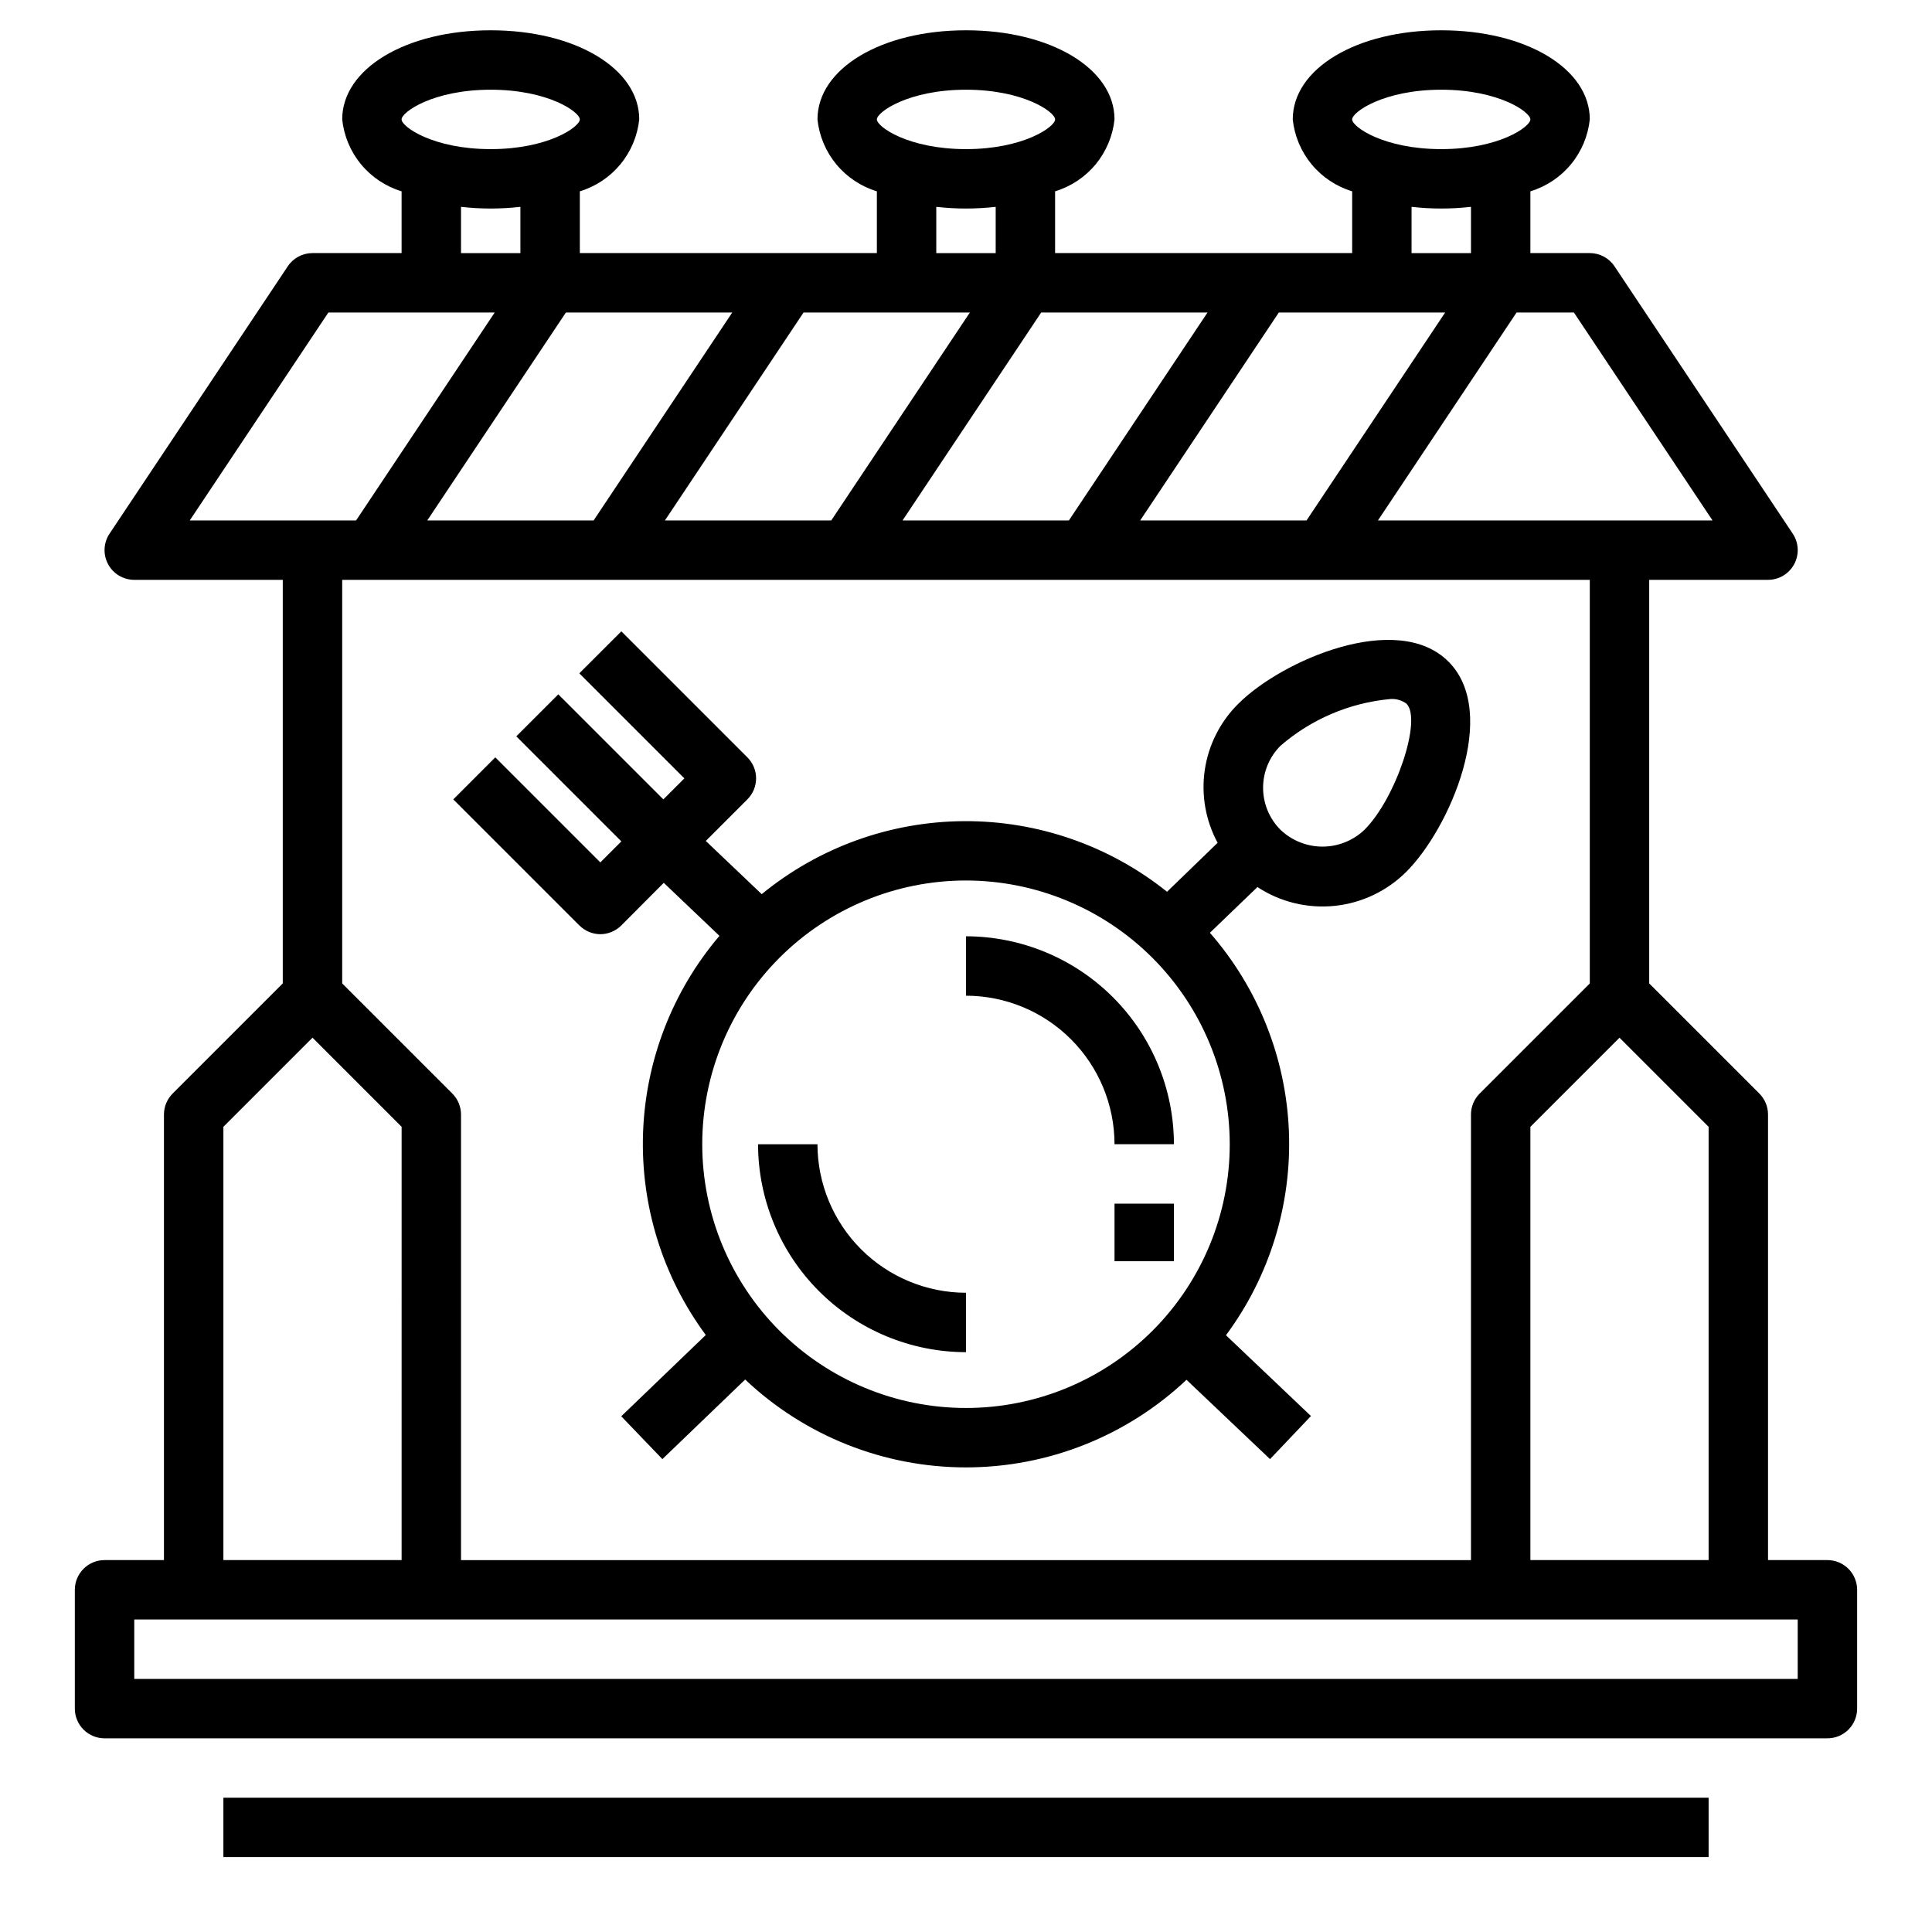 <?xml version="1.0" encoding="UTF-8"?>
<!-- The Best Svg Icon site in the world: iconSvg.co, Visit us! https://iconsvg.co -->
<svg fill="#000000" width="800px" height="800px" version="1.1" viewBox="144 144 512 512" xmlns="http://www.w3.org/2000/svg">
 <g>
  <path d="m628.29 557.44h-15.746v-118.08c0-2.09-0.828-4.09-2.305-5.566l-29.184-29.18v-106.95h31.488c2.902 0 5.574-1.602 6.941-4.16 1.371-2.559 1.219-5.668-0.391-8.082l-47.23-70.848h-0.004c-1.461-2.191-3.918-3.504-6.547-3.504h-15.746v-16.367c4.207-1.277 7.945-3.766 10.746-7.152 2.801-3.391 4.539-7.531 5-11.906 0-13.461-16.918-23.617-39.359-23.617s-39.359 10.156-39.359 23.617h-0.004c0.461 4.375 2.199 8.516 5 11.906 2.801 3.387 6.539 5.875 10.746 7.152v16.367h-78.723v-16.367c4.207-1.277 7.945-3.766 10.746-7.152 2.801-3.391 4.539-7.531 5-11.906 0-13.461-16.918-23.617-39.359-23.617s-39.359 10.156-39.359 23.617h-0.004c0.461 4.375 2.199 8.516 5 11.906 2.801 3.387 6.539 5.875 10.746 7.152v16.367h-78.719v-16.367c4.207-1.277 7.945-3.766 10.742-7.152 2.801-3.391 4.539-7.531 5-11.906 0-13.461-16.918-23.617-39.359-23.617s-39.359 10.156-39.359 23.617c0.457 4.375 2.195 8.516 4.996 11.906 2.801 3.387 6.539 5.875 10.746 7.152v16.367h-23.617c-2.629 0-5.086 1.312-6.547 3.504l-47.23 70.848h-0.004c-1.609 2.414-1.762 5.523-0.391 8.082 1.367 2.559 4.039 4.16 6.941 4.16h39.359v106.95l-29.18 29.18c-1.477 1.477-2.309 3.477-2.309 5.566v118.08h-15.742c-4.348 0-7.875 3.527-7.875 7.875v31.488c0 2.086 0.832 4.09 2.309 5.566 1.477 1.473 3.477 2.305 5.566 2.305h456.58c2.086 0 4.09-0.832 5.566-2.305 1.473-1.477 2.305-3.481 2.305-5.566v-31.488c0-2.09-0.832-4.09-2.305-5.566-1.477-1.477-3.481-2.309-5.566-2.309zm-31.488 0h-47.234v-114.82l23.617-23.617 23.617 23.617zm1.031-275.52h-88.664l36.738-55.105h15.191zm-259.78-55.105-36.738 55.105h-44.082l36.738-55.105zm18.895 0h44.082l-36.738 55.105h-44.082zm62.977 0h44.082l-36.738 55.105h-44.082zm62.977 0h44.082l-36.738 55.105h-44.082zm43.047-59.039c15.242 0 23.617 5.91 23.617 7.871 0 1.961-8.375 7.871-23.617 7.871-15.242 0-23.617-5.91-23.617-7.871 0.004-1.957 8.379-7.871 23.617-7.871zm-7.871 31.039c2.613 0.297 5.242 0.445 7.871 0.449 2.633-0.004 5.262-0.152 7.875-0.449v12.258h-15.746zm-118.08-31.039c15.242 0 23.617 5.91 23.617 7.871 0 1.961-8.375 7.871-23.617 7.871s-23.617-5.91-23.617-7.871c0-1.957 8.375-7.871 23.617-7.871zm-7.875 31.039c2.613 0.297 5.242 0.445 7.875 0.449 2.629-0.004 5.258-0.152 7.871-0.449v12.258h-15.746zm-118.08-31.039c15.242 0 23.617 5.91 23.617 7.871 0 1.961-8.375 7.871-23.617 7.871s-23.617-5.91-23.617-7.871c0-1.957 8.375-7.871 23.617-7.871zm-7.871 31.039c2.613 0.297 5.238 0.445 7.871 0.449 2.629-0.004 5.258-0.152 7.871-0.449v12.258h-15.742zm-35.148 28h44.082l-36.738 55.105h-44.082zm334.29 70.852v106.95l-29.18 29.18h-0.004c-1.477 1.477-2.305 3.477-2.305 5.566v118.08h-267.65v-118.08c-0.004-2.09-0.832-4.09-2.309-5.566l-29.18-29.18v-106.95zm-362.11 144.95 23.617-23.617 23.617 23.617-0.004 114.82h-47.23zm417.21 146.31h-440.83v-15.742h440.83z"/>
  <path d="m303.07 391.57c2.086 0 4.09-0.828 5.566-2.305l11.266-11.305 14.758 14.051c-12.453 14.637-19.586 33.055-20.246 52.258-0.656 19.203 5.203 38.066 16.625 53.52l-22.402 21.539 10.902 11.352 21.938-21.09c15.801 14.941 36.719 23.27 58.465 23.285 21.746 0.012 42.672-8.293 58.492-23.215l22.137 21.02 10.848-11.414-22.523-21.41v-0.004c11.566-15.598 17.449-34.68 16.676-54.078-0.773-19.402-8.16-37.957-20.934-52.578l12.594-12.113v-0.004c6.047 3.965 13.277 5.727 20.469 4.984 7.191-0.742 13.91-3.945 19.02-9.062 11.469-11.461 24.734-42.059 11.141-55.664-13.594-13.602-44.203-0.332-55.664 11.141h-0.004c-4.785 4.723-7.91 10.867-8.906 17.516-0.992 6.652 0.199 13.441 3.398 19.355l-13.406 12.977c-15.266-12.223-34.266-18.828-53.82-18.711-19.555 0.117-38.477 6.945-53.594 19.348l-14.824-14.102 11.02-11.02c1.48-1.477 2.312-3.481 2.312-5.57s-0.832-4.09-2.312-5.566l-33.395-33.395-11.141 11.133 27.836 27.836-5.566 5.566-27.836-27.836-11.133 11.133 27.836 27.836-5.566 5.566-27.836-27.836-11.133 11.141 33.395 33.395 0.008-0.008c1.465 1.48 3.461 2.32 5.543 2.336zm180.27-49.934v0.004c8.133-7.039 18.262-11.363 28.969-12.375 1.578-0.156 3.16 0.285 4.434 1.234 4.156 4.164-2.809 25.082-11.141 33.402-2.996 2.863-6.984 4.461-11.133 4.461-4.144 0-8.133-1.598-11.129-4.461-2.953-2.953-4.609-6.957-4.609-11.133s1.656-8.18 4.609-11.129zm-13.445 105.6c0 18.539-7.363 36.316-20.473 49.426-13.109 13.105-30.887 20.469-49.422 20.469-18.539 0-36.316-7.363-49.426-20.469-13.105-13.109-20.473-30.887-20.473-49.426 0-18.539 7.367-36.316 20.473-49.422 13.109-13.109 30.887-20.473 49.426-20.473 18.531 0.02 36.297 7.391 49.398 20.492 13.105 13.105 20.477 30.871 20.496 49.402z"/>
  <path d="m400 502.34v-15.746c-10.438-0.012-20.441-4.164-27.82-11.543-7.379-7.379-11.527-17.383-11.543-27.816h-15.742c0.016 14.609 5.828 28.617 16.156 38.945 10.332 10.332 24.34 16.141 38.949 16.16z"/>
  <path d="m439.36 447.23h15.742c-0.016-14.609-5.828-28.617-16.156-38.945-10.332-10.332-24.336-16.141-38.945-16.16v15.746c10.434 0.012 20.438 4.164 27.816 11.543 7.379 7.379 11.531 17.383 11.543 27.816z"/>
  <path d="m439.36 462.98h15.742v15.258h-15.742z"/>
  <path d="m203.2 620.41h393.6v15.742h-393.6z"/>
 </g>
</svg>